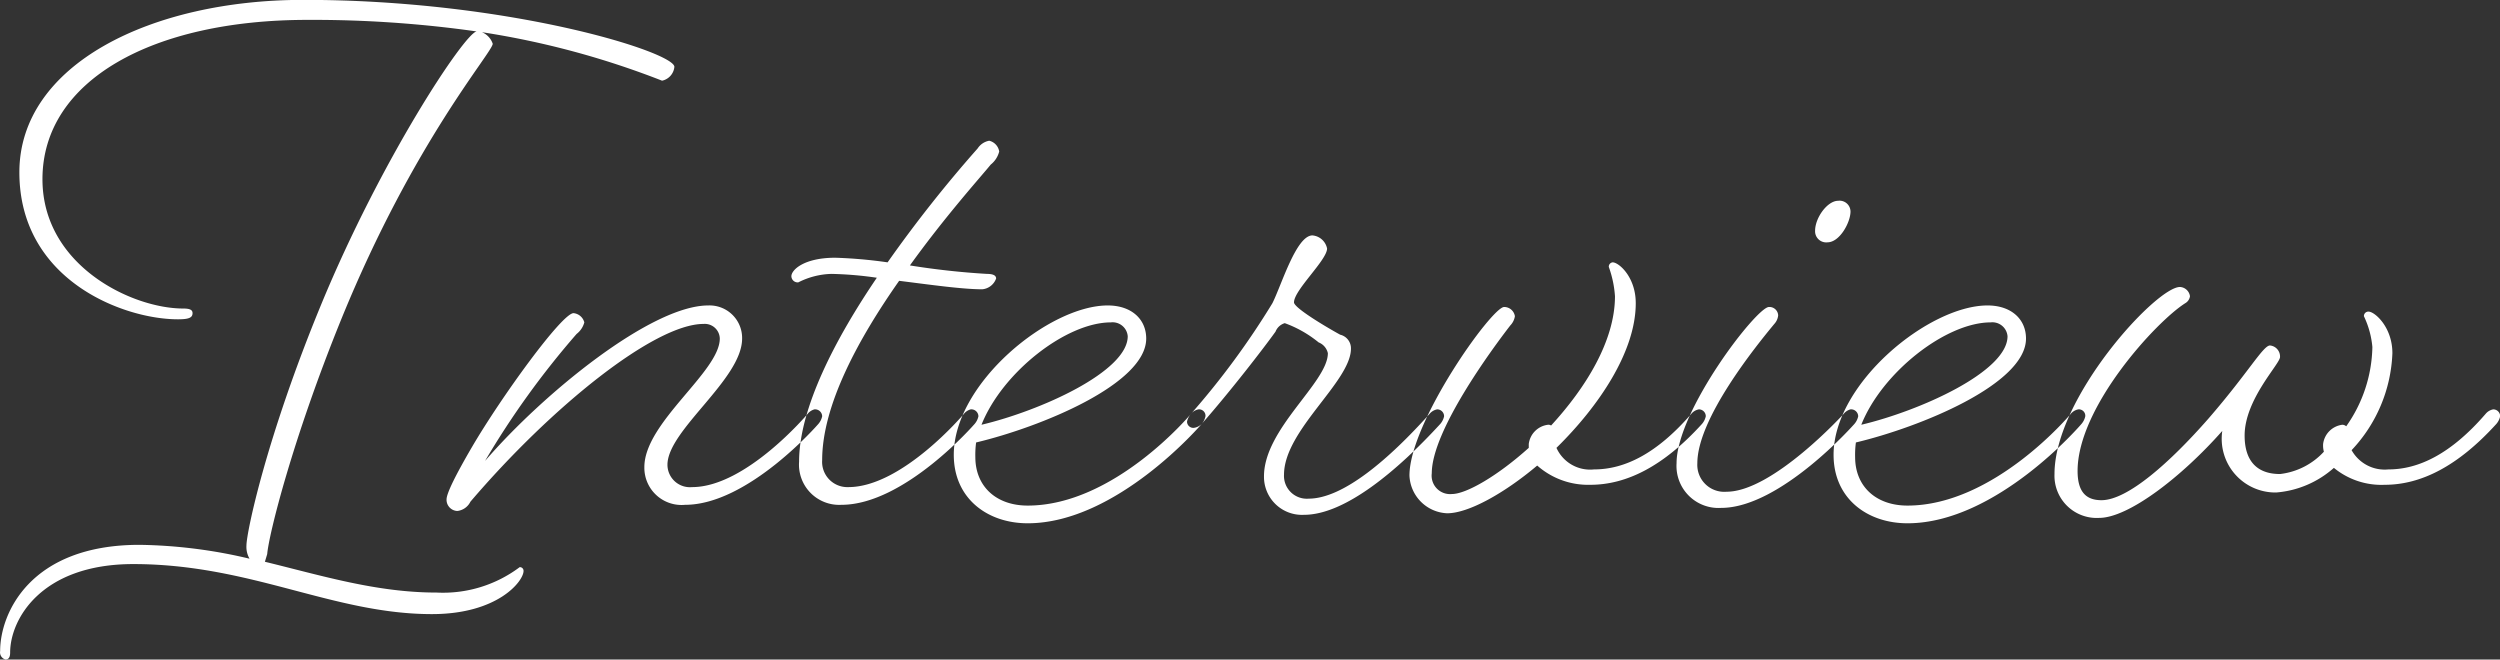 <svg xmlns="http://www.w3.org/2000/svg" width="194.875" height="51.41" viewBox="0 0 194.875 51.41">
  <rect x="0" y="0" width="194.875" height="51.41" fill="#333333" stroke="none"/>
  <defs>
    <style>
      .cls-1 {
        fill: #fff;
        fill-rule: evenodd;
      }
    </style>
  </defs>
  <path id="ttl_Interview.svg" class="cls-1" d="M215.539,3598.8a9.944,9.944,0,0,1-6.479,1.98c-4.68,0-8.94-1.32-13.38-2.4l0.18-.6c0.12-1.5,1.98-9,5.82-18.42,5.64-13.8,11.759-20.7,11.759-21.36a1.488,1.488,0,0,0-.84-0.9,65.806,65.806,0,0,1,14.04,3.78,1.217,1.217,0,0,0,.96-1.08c0-1.14-12.84-5.22-28.919-5.22-11.88,0-22.139,5.04-22.139,13.44s8.1,11.46,12.359,11.46c0.84,0,1.14-.12,1.14-0.48,0-.24-0.18-0.36-0.72-0.36-4.02,0-10.979-3.36-10.979-10.08,0-7.74,8.639-12.42,20.639-12.42a90.533,90.533,0,0,1,13.2.9c-0.96.18-7.439,9.96-12.119,21.3-4.26,10.32-5.82,17.76-5.82,18.78a1.839,1.839,0,0,0,.24,1.02,39.03,39.03,0,0,0-8.58-1.08c-8.519,0-10.859,5.34-10.859,8.28a0.579,0.579,0,0,0,.42.66q0.36,0,.36-0.54c0-2.58,2.4-6.9,9.6-6.9,9.18,0,15.54,3.9,23.28,3.9,5.159,0,7.139-2.58,7.139-3.36A0.283,0.283,0,0,0,215.539,3598.8Zm23.28-11.16a1.34,1.34,0,0,0,.3-0.6,0.554,0.554,0,0,0-.6-0.54,1.026,1.026,0,0,0-.54.36s-4.8,5.7-9,5.7a1.753,1.753,0,0,1-1.92-1.74c0-2.7,5.82-6.66,5.82-9.84a2.539,2.539,0,0,0-2.64-2.58c-4.44,0-12.84,6.84-17.4,12.12a66.086,66.086,0,0,1,7.14-9.9,1.689,1.689,0,0,0,.6-0.9,0.968,0.968,0,0,0-.84-0.72c-0.9,0-5.64,6.54-7.92,10.44-1.26,2.16-1.979,3.6-1.979,4.08a0.872,0.872,0,0,0,.839.9,1.3,1.3,0,0,0,1.02-.72c6.3-7.38,14.34-13.86,18.18-13.86a1.171,1.171,0,0,1,1.26,1.14c0,2.58-5.88,6.54-5.88,10.02a2.9,2.9,0,0,0,3.18,2.94C233.36,3593.94,238.819,3587.64,238.819,3587.64Zm1.021-11.7a28.1,28.1,0,0,1,3.54.3c-3.18,4.68-6.06,10.14-6.06,14.34a3.134,3.134,0,0,0,3.3,3.36c4.919,0,10.379-6.3,10.379-6.3a1.34,1.34,0,0,0,.3-0.6,0.554,0.554,0,0,0-.6-0.54,1.026,1.026,0,0,0-.54.36s-4.8,5.7-9,5.7a1.967,1.967,0,0,1-2.04-2.1c0-4.32,2.88-9.54,6-13.98,2.4,0.3,4.92.66,6.48,0.66a1.272,1.272,0,0,0,1.08-.84q0-.36-0.72-0.36a60.02,60.02,0,0,1-6-.66c2.76-3.84,5.52-6.9,6.3-7.86a1.9,1.9,0,0,0,.66-1.02,1.028,1.028,0,0,0-.78-0.84,1.364,1.364,0,0,0-.9.6,102.194,102.194,0,0,0-7.02,8.88,36.436,36.436,0,0,0-4.079-.36c-2.46,0-3.42.96-3.42,1.44a0.49,0.49,0,0,0,.54.48A6.017,6.017,0,0,1,239.84,3575.94Zm28.858,11.7a1.34,1.34,0,0,0,.3-0.6,0.5,0.5,0,0,0-.54-0.54,1.011,1.011,0,0,0-.6.36s-5.939,7.14-12.719,7.14c-2.46,0-4.08-1.5-4.08-3.78a7.261,7.261,0,0,1,.06-1.14c5.04-1.2,13.259-4.56,13.259-8.1,0-1.5-1.14-2.58-3-2.58-4.56,0-12,6.06-12,11.64,0,3.42,2.64,5.34,5.76,5.34C262.1,3595.38,268.7,3587.64,268.7,3587.64Zm-7.079-7.92a1.185,1.185,0,0,1,1.319,1.08c0,2.76-6.839,5.82-11.4,6.9C253.159,3583.62,258.139,3579.72,261.619,3579.72Zm6.24,7.14a1.34,1.34,0,0,0-.3.6,0.491,0.491,0,0,0,.54.48,1.047,1.047,0,0,0,.6-0.3c2.22-2.52,4.86-5.94,5.76-7.2a1.111,1.111,0,0,1,.72-0.66,9.021,9.021,0,0,1,2.639,1.5,1.183,1.183,0,0,1,.72.84c0,2.28-4.979,5.88-4.979,9.6a2.962,2.962,0,0,0,3.12,3c3.179,0,7.259-3.42,10.619-7.08a1.34,1.34,0,0,0,.3-0.6,0.538,0.538,0,0,0-.54-0.54,1.011,1.011,0,0,0-.6.36c-3.12,3.48-6.72,6.6-9.419,6.6a1.78,1.78,0,0,1-1.92-1.86c0-3.48,5.219-7.26,5.219-9.84a1.09,1.09,0,0,0-.84-1.08c-1.2-.66-3.6-2.1-3.6-2.52,0-.96,2.579-3.3,2.579-4.2a1.277,1.277,0,0,0-1.139-1.02c-1.26,0-2.4,3.84-3.12,5.28A61.632,61.632,0,0,1,267.859,3586.86Zm34.679-8.64c0-2.04-1.32-3.18-1.8-3.18a0.336,0.336,0,0,0-.3.36,8.358,8.358,0,0,1,.48,2.28c0,3.48-2.28,7.14-4.98,10.08a0.361,0.361,0,0,0-.24-0.06,1.72,1.72,0,0,0-1.5,1.5v0.3c-2.4,2.16-4.859,3.6-6,3.6a1.438,1.438,0,0,1-1.56-1.62c0-3.3,4.68-9.66,6.119-11.52a1.321,1.321,0,0,0,.36-0.72,0.847,0.847,0,0,0-.839-0.72c-0.96,0-7.38,9-7.38,13.14a3.068,3.068,0,0,0,2.94,2.94c1.62,0,4.38-1.5,7.019-3.72a5.993,5.993,0,0,0,4.14,1.5c2.82,0,5.7-1.44,8.7-4.74a1.34,1.34,0,0,0,.3-0.6,0.538,0.538,0,0,0-.54-0.54,1.011,1.011,0,0,0-.6.36c-2.7,3.12-5.22,4.32-7.56,4.32a2.878,2.878,0,0,1-2.94-1.68C299.658,3586.26,302.538,3582,302.538,3578.22Zm17.04,9.42a1.34,1.34,0,0,0,.3-0.6,0.554,0.554,0,0,0-.6-0.54,1.026,1.026,0,0,0-.54.36s-5.52,6.06-9.12,6.06a2.1,2.1,0,0,1-2.279-2.22c0-3.48,4.559-9.12,6-10.86a1.158,1.158,0,0,0,.3-0.66,0.681,0.681,0,0,0-.72-0.66c-0.96,0-7.2,8.1-7.2,12.18a3.275,3.275,0,0,0,3.479,3.48C313.818,3594.18,319.578,3587.64,319.578,3587.64Zm-1.26-17.4c-0.84,0-1.8,1.32-1.8,2.34a0.866,0.866,0,0,0,.96.9c0.96,0,1.8-1.56,1.8-2.4A0.854,0.854,0,0,0,318.318,3570.24Zm18.96,17.4a1.34,1.34,0,0,0,.3-0.6,0.5,0.5,0,0,0-.54-0.54,1.011,1.011,0,0,0-.6.36s-5.94,7.14-12.72,7.14c-2.46,0-4.08-1.5-4.08-3.78a7.261,7.261,0,0,1,.06-1.14c5.04-1.2,13.26-4.56,13.26-8.1,0-1.5-1.14-2.58-3-2.58-4.56,0-12,6.06-12,11.64,0,3.42,2.64,5.34,5.76,5.34C330.678,3595.38,337.278,3587.64,337.278,3587.64Zm-7.08-7.92a1.186,1.186,0,0,1,1.32,1.08c0,2.76-6.84,5.82-11.4,6.9C321.738,3583.62,326.718,3579.72,330.2,3579.72Zm18.06,8.46a4.186,4.186,0,0,0,4.2,4.8,7.687,7.687,0,0,0,4.5-1.92,5.831,5.831,0,0,0,3.96,1.32c2.82,0,5.7-1.44,8.7-4.74a1.34,1.34,0,0,0,.3-0.6,0.538,0.538,0,0,0-.54-0.54,1.011,1.011,0,0,0-.6.36c-2.7,3.12-5.22,4.32-7.56,4.32a2.954,2.954,0,0,1-2.88-1.5,11.62,11.62,0,0,0,3.18-7.56c0-2.04-1.38-3.24-1.86-3.24a0.346,0.346,0,0,0-.36.36,7.026,7.026,0,0,1,.66,2.4,11.03,11.03,0,0,1-2.04,6.18,0.458,0.458,0,0,0-.3-0.12,1.72,1.72,0,0,0-1.5,1.5,1.85,1.85,0,0,0,.06.6,5.5,5.5,0,0,1-3.419,1.74c-1.8,0-2.76-1.02-2.76-3,0-2.82,2.76-5.58,2.76-6.12a0.865,0.865,0,0,0-.78-0.9c-0.54,0-1.68,2.1-4.8,5.7-3,3.42-6.3,6.36-8.34,6.36-1.26,0-1.86-.72-1.86-2.28,0-4.98,6.12-11.64,8.4-13.08a0.736,0.736,0,0,0,.36-0.54,0.834,0.834,0,0,0-.78-0.72c-1.86,0-9.78,8.64-9.78,14.58a3.292,3.292,0,0,0,3.48,3.42C340.938,3594.96,345.078,3591.78,348.258,3588.18Z" transform="translate(-175.031 -3554.59)"/>
</svg>
